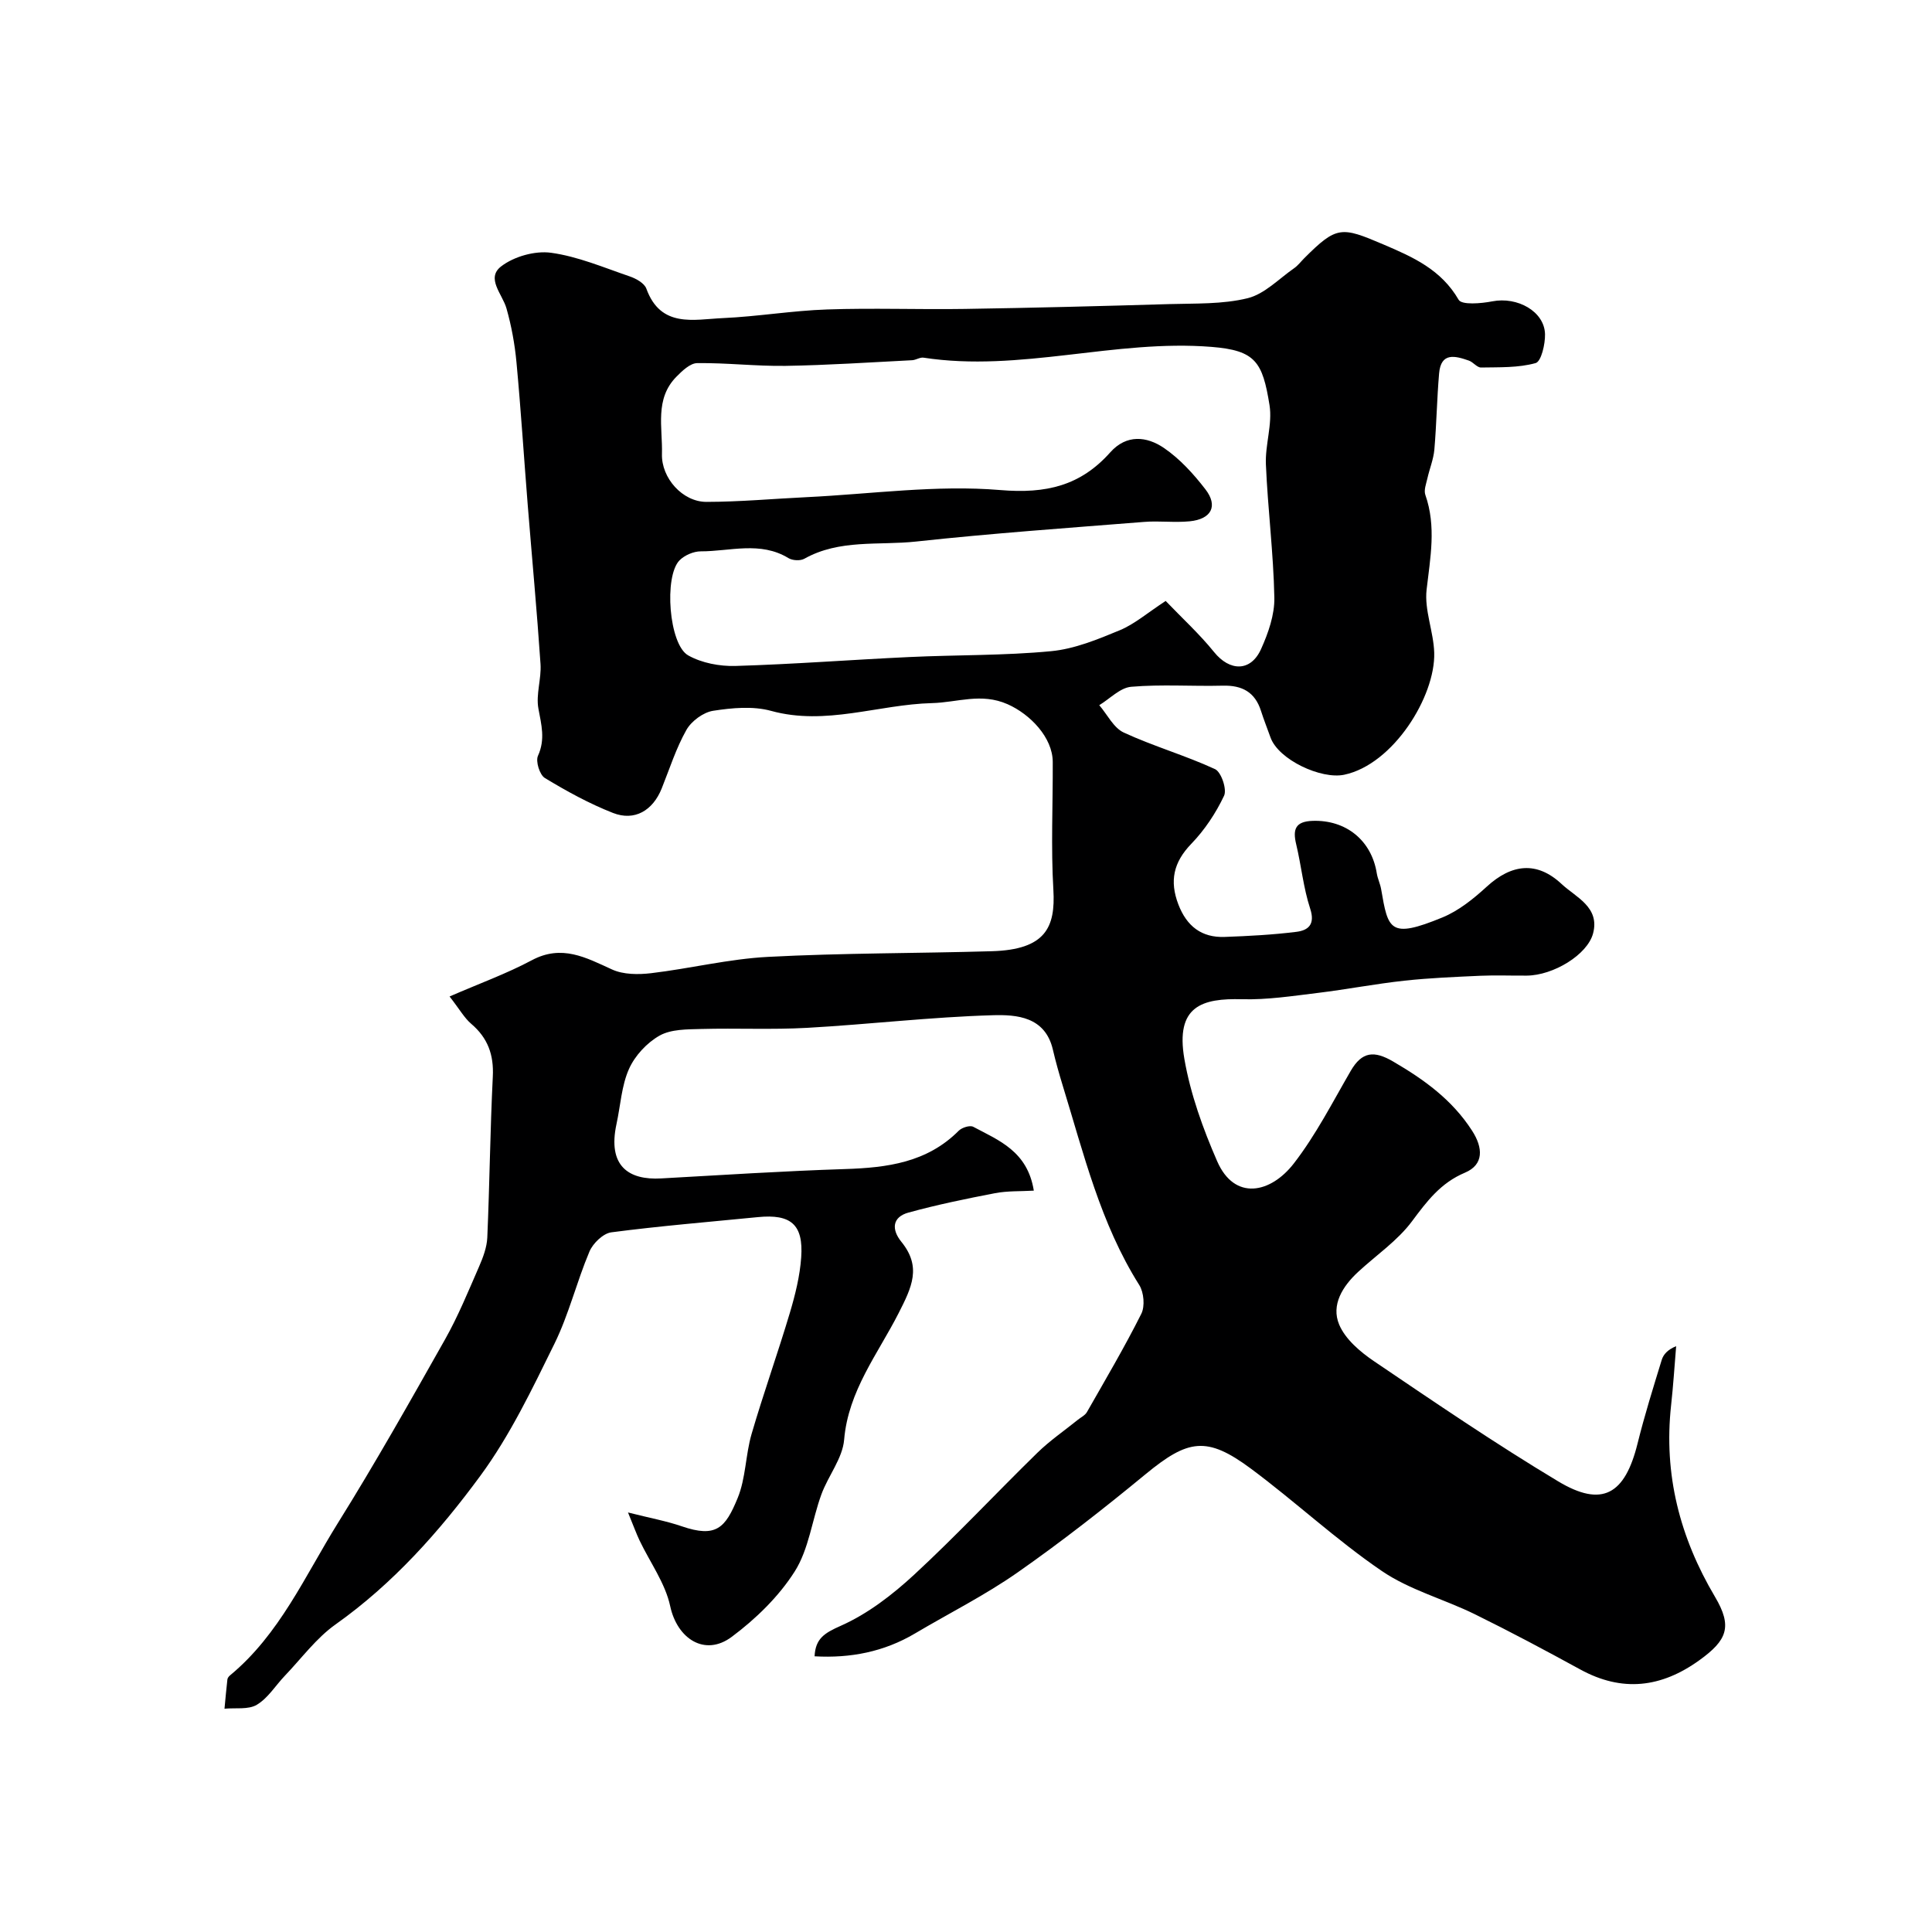 <svg enable-background="new 0 0 400 400" viewBox="0 0 400 400" xmlns="http://www.w3.org/2000/svg"><path d="m168.65 342.92c.18-3.69 2.05-4.82 5.43-6.32 5.55-2.46 10.68-6.41 15.19-10.58 8.78-8.12 16.96-16.89 25.52-25.25 2.56-2.5 5.57-4.56 8.37-6.82.64-.52 1.49-.92 1.87-1.58 3.84-6.74 7.79-13.43 11.26-20.35.79-1.57.54-4.45-.42-5.97-8.02-12.72-11.49-27.14-15.83-41.24-.76-2.48-1.47-4.99-2.06-7.52-1.6-6.82-7.52-7.24-12.42-7.1-12.82.37-25.59 1.89-38.4 2.61-7.31.41-14.66.04-21.98.24-2.92.08-6.24.03-8.62 1.37-2.63 1.48-5.12 4.17-6.34 6.92-1.55 3.48-1.75 7.57-2.58 11.38-1.89 8.73 2.53 11.65 9.23 11.27 12.7-.71 25.39-1.53 38.1-1.94 8.72-.28 16.97-1.35 23.52-7.93.66-.66 2.32-1.19 3.01-.82 5.27 2.81 11.23 5.04 12.54 13.22-2.78.16-5.47.03-8.05.53-5.99 1.15-11.99 2.39-17.87 4-3.41.93-3.58 3.5-1.51 6.05 4.23 5.21 2.19 9.38-.58 14.82-4.27 8.38-10.41 16.06-11.26 26.16-.33 3.88-3.3 7.47-4.71 11.33-1.94 5.3-2.59 11.33-5.52 15.95-3.3 5.2-8.05 9.82-13.04 13.54-5.59 4.17-11.3.37-12.74-6.34-1.02-4.77-4.18-9.07-6.34-13.6-.66-1.38-1.17-2.82-2.4-5.81 4.68 1.18 7.98 1.78 11.12 2.86 7.16 2.46 9.04.33 11.57-5.81 1.71-4.13 1.63-8.95 2.9-13.31 2.46-8.42 5.42-16.69 7.93-25.1 1.11-3.73 2.07-7.6 2.34-11.46.48-6.81-2.14-9-8.95-8.33-10.13 1-20.27 1.83-30.36 3.15-1.69.22-3.81 2.27-4.53 3.98-2.65 6.27-4.26 13.01-7.25 19.09-4.62 9.38-9.19 18.98-15.34 27.34-8.49 11.55-18.07 22.33-29.99 30.78-3.99 2.83-7.03 7.01-10.47 10.6-1.94 2.03-3.5 4.64-5.81 6.02-1.76 1.06-4.43.6-6.7.82.19-2.02.37-4.04.6-6.06.03-.29.28-.62.52-.82 10.29-8.5 15.54-20.62 22.35-31.55 7.76-12.44 14.97-25.23 22.18-38.01 2.72-4.82 4.83-10 7.05-15.08.83-1.91 1.62-4 1.71-6.04.48-11.09.59-22.21 1.14-33.3.23-4.53-1.03-8.01-4.47-10.94-1.41-1.2-2.37-2.95-4.48-5.66 6.16-2.68 11.79-4.71 17.02-7.5 6.22-3.32 11.18-.57 16.62 1.91 2.34 1.07 5.42 1.08 8.07.77 8.1-.96 16.13-2.96 24.24-3.38 15.41-.81 30.86-.72 46.3-1.17 11.16-.32 13.21-4.96 12.76-12.7-.52-8.8-.09-17.66-.13-26.49-.02-5.06-4.67-9.88-9.35-11.95-5.47-2.42-10.4-.36-15.64-.23-11.11.28-21.97 4.73-33.32 1.61-3.74-1.03-8.07-.63-12-.02-2.05.32-4.5 2.13-5.54 3.97-2.14 3.79-3.48 8.04-5.11 12.11-1.83 4.56-5.6 6.83-10.09 5.07-4.9-1.92-9.59-4.5-14.1-7.23-1.08-.65-1.95-3.46-1.43-4.6 1.55-3.41.71-6.41.09-9.78-.54-2.94.64-6.16.44-9.21-.74-10.99-1.77-21.97-2.65-32.95-.79-9.84-1.41-19.7-2.33-29.53-.35-3.76-1.04-7.53-2.07-11.16-.84-2.96-4.3-6.24-1.1-8.7 2.66-2.05 7-3.27 10.31-2.82 5.56.76 10.93 3.06 16.32 4.9 1.31.45 3.02 1.4 3.43 2.53 2.98 8.21 9.82 6.37 15.83 6.1 7.21-.32 14.39-1.55 21.61-1.79 9.49-.33 19 .04 28.5-.11 14.1-.22 28.2-.58 42.3-1 5.44-.16 11.04.06 16.25-1.22 3.5-.86 6.46-4.01 9.61-6.2.81-.56 1.43-1.4 2.13-2.1 6.71-6.7 7.66-6.54 16.32-2.85 6.22 2.65 12 5.22 15.63 11.48.64 1.11 4.66.77 6.97.32 5.17-1.01 10.78 2.06 10.91 6.79.05 2.07-.79 5.67-1.94 5.99-3.59 1-7.52.85-11.31.92-.83.01-1.61-1.11-2.51-1.43-2.81-.98-5.79-1.8-6.17 2.65-.45 5.24-.53 10.52-.98 15.76-.18 2.03-1 3.99-1.45 6-.25 1.11-.76 2.41-.42 3.38 2.3 6.57 1.02 13.02.26 19.65-.48 4.23 1.45 8.67 1.58 13.04.26 9.04-8.48 23.12-18.63 25.26-4.77 1.01-13.63-3.11-15.27-7.73-.65-1.83-1.38-3.64-1.97-5.5-1.24-3.88-3.91-5.31-7.88-5.21-6.33.16-12.69-.31-18.98.23-2.3.19-4.42 2.48-6.62 3.81 1.67 1.94 2.96 4.69 5.08 5.67 6.15 2.84 12.74 4.73 18.89 7.57 1.28.59 2.5 4.18 1.87 5.51-1.7 3.6-4.02 7.09-6.79 9.96-3.69 3.82-4.53 7.69-2.67 12.55 1.73 4.5 4.8 6.9 9.6 6.72 4.95-.18 9.9-.44 14.81-1.05 2.46-.3 3.96-1.51 2.88-4.8-1.41-4.3-1.84-8.91-2.9-13.34-.74-3.09-.18-4.72 3.41-4.84 6.88-.23 12.19 4.01 13.28 10.87.18 1.11.71 2.17.9 3.28 1.45 8.39 1.75 10.34 12.68 5.85 3.38-1.39 6.45-3.87 9.19-6.38 5.12-4.69 10.36-5.35 15.51-.53 2.91 2.72 7.94 4.75 6.5 10.21-1.17 4.43-8.24 8.7-13.73 8.74-3.19.03-6.38-.11-9.56.03-5.26.24-10.54.45-15.77 1.02-5.99.65-11.92 1.8-17.9 2.53-5.22.63-10.48 1.45-15.7 1.31-8.24-.22-13.88 1.35-11.95 12.41 1.26 7.23 3.83 14.37 6.78 21.13 3.6 8.25 11.07 6.67 15.88.45 4.56-5.89 8.01-12.67 11.77-19.15 2.34-4.03 4.85-4.25 8.81-1.93 6.42 3.75 12.19 7.9 16.32 14.31 2.28 3.53 2.47 7.03-1.48 8.69-5.03 2.12-7.85 5.89-10.95 10.05-3 4.04-7.41 7.02-11.17 10.5-3.2 2.96-5.63 6.82-3.92 10.9 1.27 3.03 4.36 5.65 7.22 7.59 12.56 8.5 25.11 17.06 38.11 24.86 9.12 5.48 13.83 2.75 16.45-7.83 1.44-5.82 3.24-11.56 5-17.3.35-1.14 1.23-2.13 2.99-2.85-.34 4.09-.6 8.19-1.05 12.27-1.56 14.27 1.8 27.32 9.09 39.62 3.67 6.19 2.5 9-3.23 13.13-7.91 5.7-15.99 6.67-24.69 1.9-7.2-3.94-14.44-7.8-21.8-11.42-6.37-3.13-13.5-5.02-19.27-8.96-9.45-6.44-17.89-14.35-27.09-21.18-9.15-6.79-13.01-6.1-21.84 1.17-8.58 7.07-17.36 13.95-26.47 20.32-6.73 4.71-14.15 8.43-21.24 12.63-6.43 3.81-13.38 5.15-20.79 4.73zm72.69-218.5c3.41 3.56 7 6.84 10.02 10.58 3.23 4.01 7.58 4.13 9.72-.6 1.5-3.32 2.83-7.12 2.76-10.67-.18-9.2-1.36-18.39-1.75-27.59-.17-4.08 1.38-8.32.75-12.26-1.44-8.97-2.91-11.33-12-12.06-20.02-1.61-39.63 5.3-59.64 2.23-.74-.11-1.56.49-2.36.53-8.73.44-17.45 1.03-26.19 1.17-6.1.09-12.21-.65-18.31-.57-1.45.02-3.09 1.59-4.28 2.8-4.57 4.61-2.85 10.54-3.01 16.02-.14 4.97 4.27 9.92 9.22 9.91 6.93-.01 13.85-.65 20.78-.98 13.36-.65 26.83-2.58 40.04-1.47 9.54.8 16.62-.9 22.77-7.8 3.38-3.8 7.58-3.32 11.11-.92 3.3 2.25 6.14 5.38 8.6 8.57 2.67 3.46 1.23 6.18-3.26 6.62-3.14.31-6.34-.13-9.48.13-15.73 1.25-31.48 2.36-47.16 4.06-7.73.84-15.85-.53-23.14 3.56-.84.47-2.45.38-3.29-.13-5.84-3.56-12.1-1.39-18.16-1.4-1.48 0-3.34.8-4.39 1.86-3.25 3.3-2.21 17.42 1.79 19.68 2.8 1.58 6.51 2.28 9.78 2.19 12.04-.36 24.05-1.29 36.09-1.85 9.76-.46 19.56-.28 29.27-1.21 4.85-.46 9.65-2.44 14.23-4.34 3.07-1.28 5.72-3.6 9.49-6.06z" fill="#000001"/></svg>